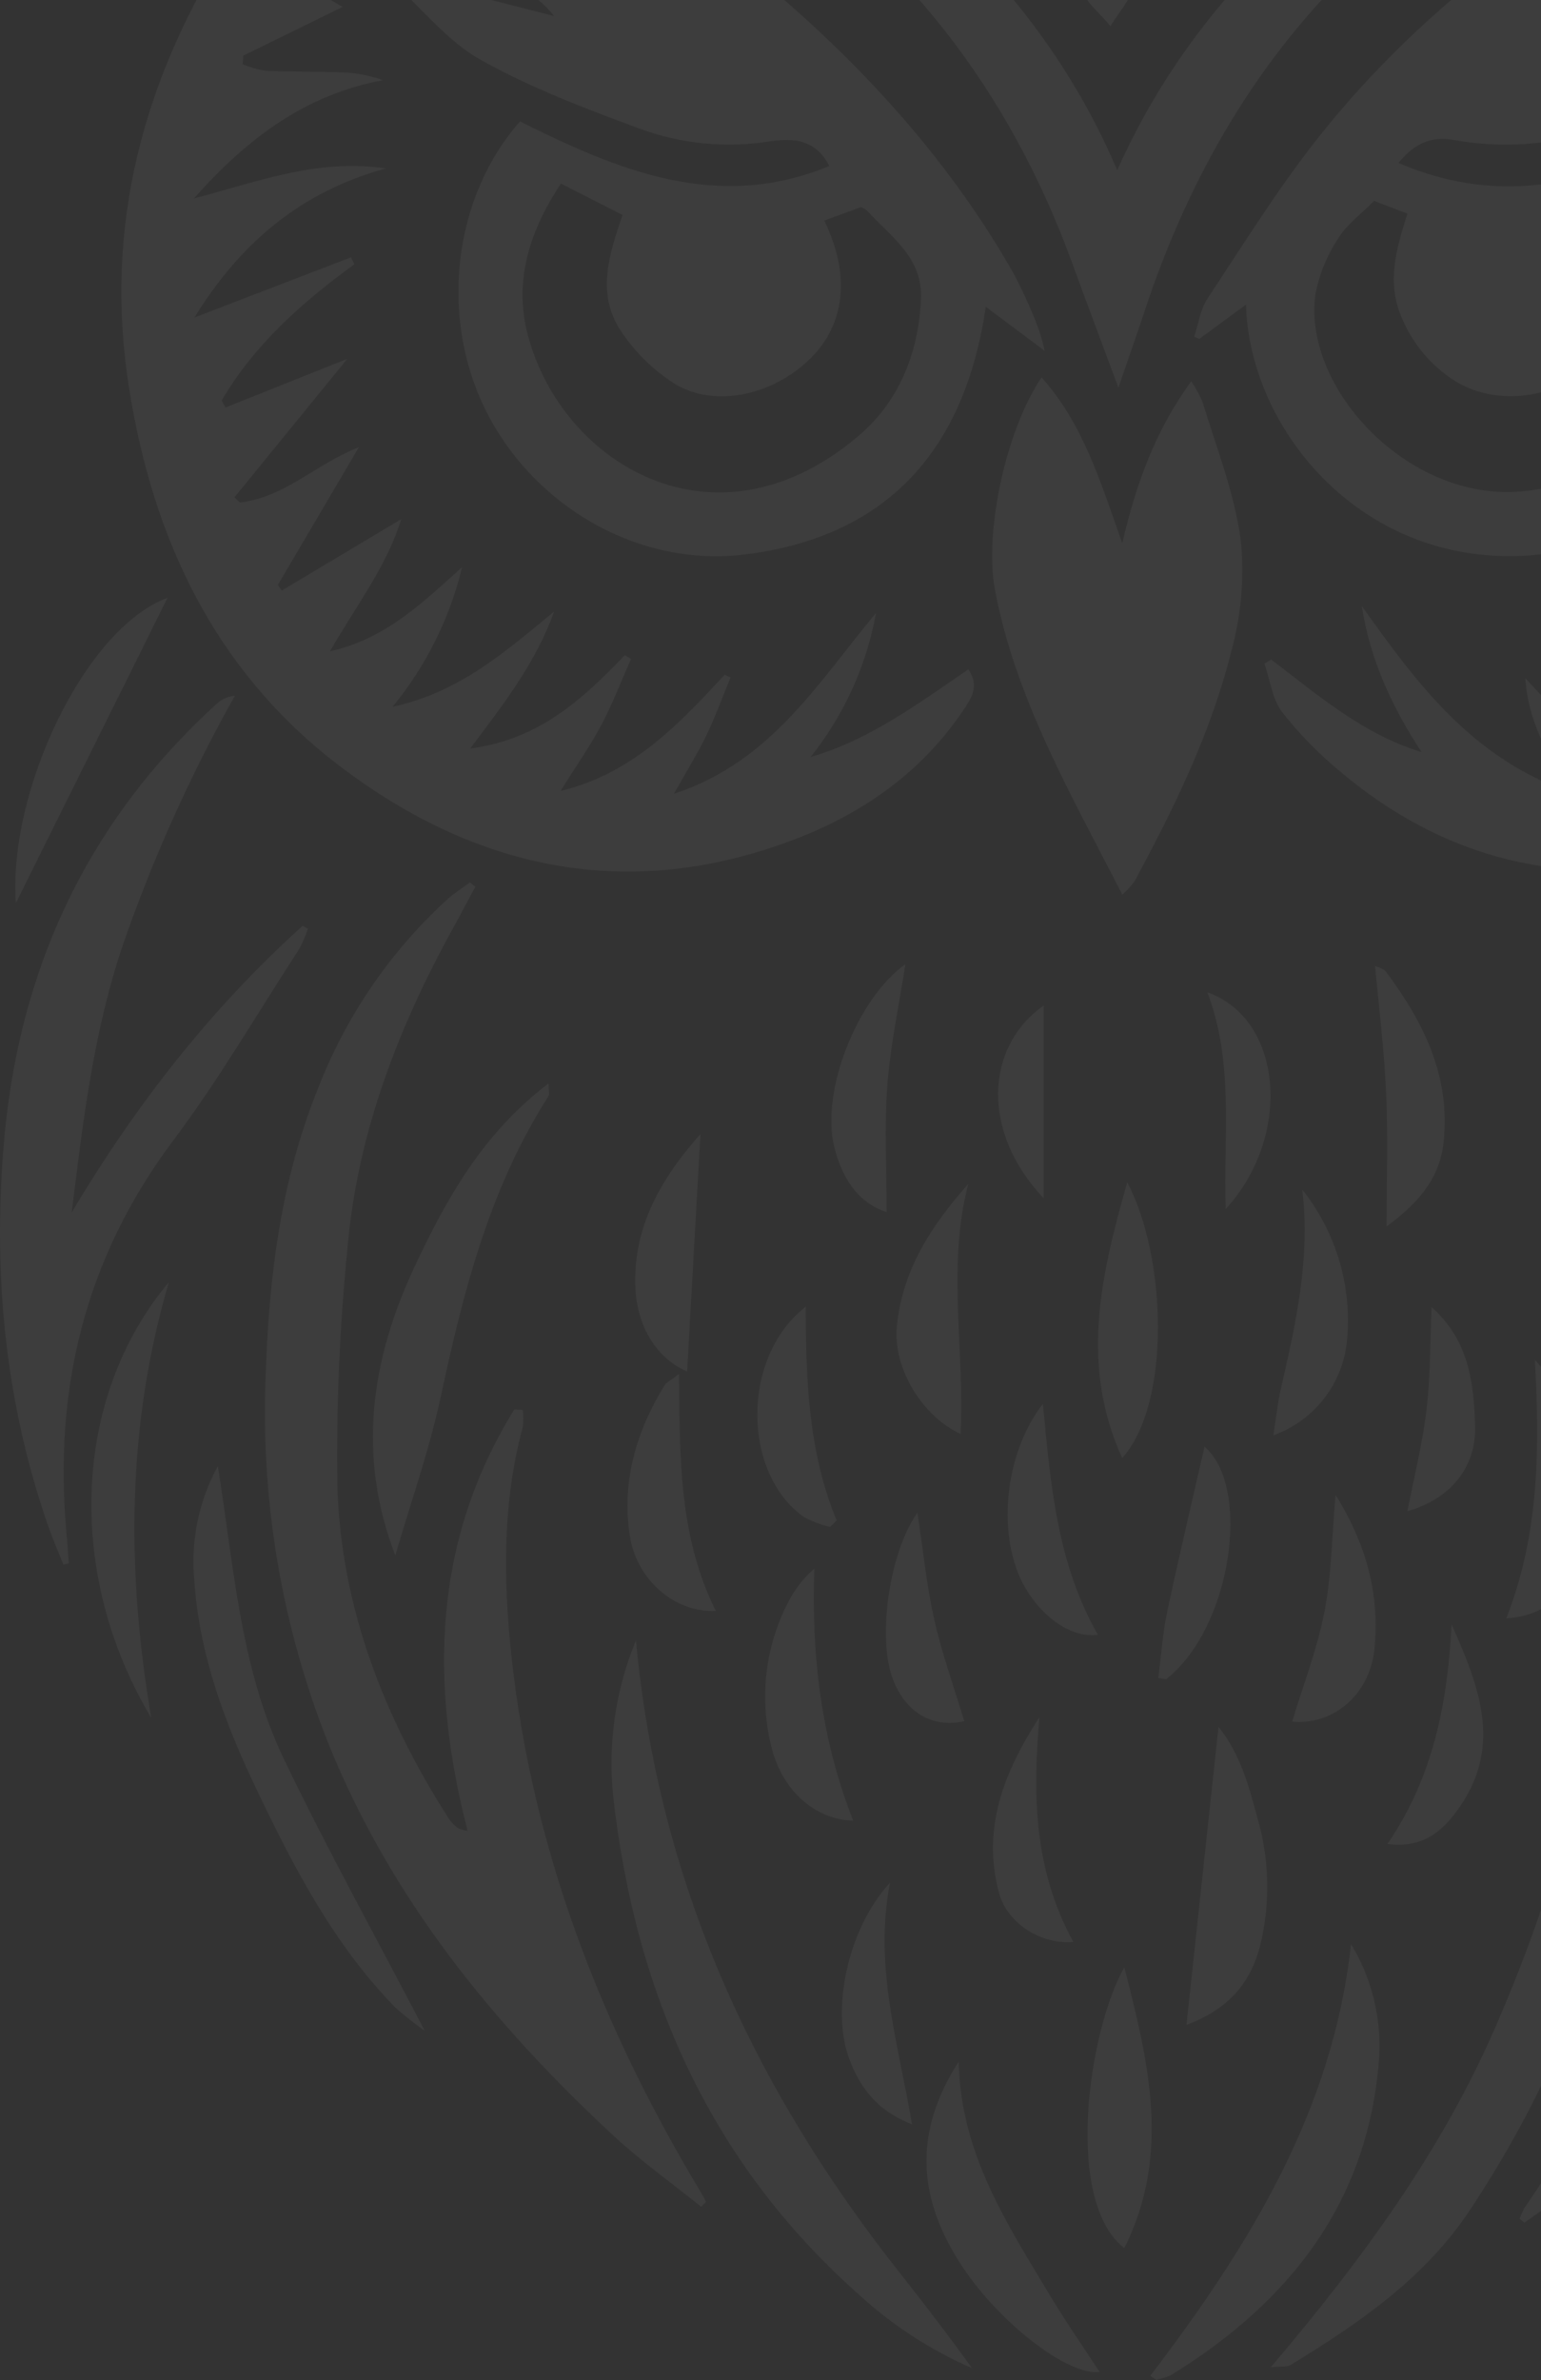 <svg width="423" height="653" viewBox="0 0 423 653" fill="none" xmlns="http://www.w3.org/2000/svg">
<rect x="0" y="0" width="423" height="653" fill="#333333" stroke="none"/>
<g opacity="0.05">
<path d="M600.172 -197.16C603.283 -170.808 600.172 -145.639 585.689 -122.626C595.001 -123.504 597.234 -132.167 604.771 -136.861C595.077 -109.269 575.862 -90.626 555.005 -72.803C561.741 -71.048 561.741 -71.048 591.261 -90.492C590.517 -79.52 578.114 -65.571 551.494 -44.696C555.616 -45.478 559.757 -46.127 563.84 -47.043C568.281 -47.954 572.669 -49.1 576.988 -50.477C581.243 -51.908 585.288 -53.893 589.544 -55.668C582.75 -41.49 543.575 -18.706 526.936 -20.061L539.95 -27.827C511.231 -24.869 486.348 -12.676 463.431 4.784L509.228 -7.009C501.194 1.96 494.516 12.455 483.238 17.512C468.799 23.961 454.132 29.909 439.235 35.353C426.229 39.829 412.286 40.861 398.762 38.349C392.561 37.338 388.057 39.589 383.878 44.703C415.001 58.061 442.594 48.749 469.213 33.407C484.917 46.44 494.611 82.657 482.189 109.258C475.445 123.812 464.197 135.811 450.108 143.481C436.02 151.151 419.837 154.084 403.953 151.849C367.277 146.715 342.89 114.181 342.013 83.573L329.209 92.981L327.797 92.408C328.98 88.878 329.457 84.909 331.441 81.932C341.154 67.22 350.523 52.184 361.362 38.368C391.702 -0.196 431.163 -27.465 473.945 -50.306C504.037 -66.315 531.744 -85.607 554.605 -111.215C574.622 -133.656 591.795 -157.756 598.245 -187.944C599.008 -190.997 599.581 -194.088 600.172 -197.16ZM442.059 57.622C449.978 78.612 447.936 90.977 435.323 101.396C425.134 109.83 409.887 111.128 399.258 104.43C392.831 100.334 387.806 94.377 384.852 87.352C380.501 77.582 383.249 68.27 386.34 58.614L377.181 55.122C373.574 58.767 369.7 61.572 367.372 65.331C364.368 69.855 362.263 74.914 361.171 80.234C357.183 105.289 384.871 136.182 415.497 134.961C428.326 134.327 440.579 129.446 450.331 121.087C460.083 112.728 466.778 101.364 469.366 88.783C472.247 74.07 467.305 61.19 458.088 48.94L442.059 57.622Z" fill="white"/>
<path d="M26.664 -126.252C26.575 -129.114 26.23 -131.962 25.634 -134.762C22.332 -145.773 17.734 -156.535 15.539 -167.755C13.631 -177.506 14.356 -187.772 14.776 -198C18.84 -166.801 35.995 -142.319 54.848 -119.02C76.392 -92.42 102.954 -71.506 132.683 -54.637C161.306 -38.437 189.758 -22.198 214.736 -0.502C239.714 21.194 261.792 46.02 278.298 75.158C280.763 79.842 282.955 84.665 284.862 89.603C285.636 91.781 286.273 94.005 286.77 96.263L270.589 84.165C264.864 123.397 243.664 147.135 204.832 152.077C175.217 155.894 146.213 138.72 133.199 112.311C120.586 86.741 124.421 54.053 142.74 33.311C169.55 46.669 196.856 58.271 227.635 45.543C224.01 38.444 218.094 37.738 211.32 38.788C199.264 40.714 186.915 39.498 175.465 35.258C160.619 29.781 145.64 24.076 131.882 16.386C122.933 11.386 116.082 2.628 108.278 -4.433L109.48 -6.474L152.052 4.383C142.511 -8.459 100.111 -26.644 80.781 -26.587L97.248 -18.954C69.656 -21.11 47.998 -34.811 27.313 -54.084L66.545 -43.532L67.328 -45.173C61.47 -48.855 55.134 -51.947 49.906 -56.355C44.464 -61.181 39.511 -66.53 35.117 -72.326C30.686 -78.032 26.849 -84.177 23.668 -90.664C34.774 -82.745 45.765 -75.398 59.561 -73.109C40.174 -91.523 20.272 -109.364 11.628 -136.079L25.233 -126.252H25.958H26.664ZM153.979 50.371C144.266 64.949 141.328 78.574 144.915 92.027C154.322 127.271 196.055 152.593 235.077 120.077C246.641 110.536 252.079 97.179 252.804 82.104C253.358 70.655 244.523 64.93 238.016 57.813C237.509 57.409 236.951 57.075 236.356 56.82L226.261 60.503C233.512 75.444 231.986 88.783 222.598 98.209C212.37 108.418 196.226 112.063 185.159 105.269C179.264 101.521 174.23 96.565 170.389 90.729C163.596 80.558 167.26 69.529 170.886 58.977L153.979 50.371Z" fill="white"/>
<path d="M60.554 -173.957C68.396 -154.112 79.044 -136.27 94.481 -121.558C115.262 -101.789 140.278 -91.561 168.729 -89.767C192.162 -88.279 215.137 -91.79 237.997 -96.312C280.7 -105.009 324.665 -105.534 367.563 -97.858C391.893 -93.431 416.222 -88.966 441.239 -89.557C491.081 -90.721 537.469 -121.31 552.963 -169.873C553.326 -170.999 553.898 -172.068 554.986 -174.51C556.799 -163.748 554.585 -154.913 551.59 -146.25C544.434 -125.565 529.76 -110.986 512.891 -98.011C494.725 -84.023 473.926 -74.788 453.737 -64.598C424.962 -50.153 397.617 -33.552 374.032 -11.417C345.409 15.451 326.422 48.329 314.191 85.367C312.054 91.798 309.802 98.171 306.997 106.357C302.379 93.916 298.258 83.001 294.25 72.01C276.962 24.686 247.671 -13.458 205.08 -40.345C182.754 -54.427 158.787 -65.953 135.527 -78.509C114.288 -89.958 94.252 -103.048 79.216 -122.397C67.374 -136.996 60.799 -155.161 60.554 -173.957ZM437.098 -74.54C428.072 -74.54 418.932 -73.586 410.04 -74.712C385.786 -77.765 361.743 -82.63 337.433 -84.959C318.837 -87.015 300.082 -87.213 281.446 -85.55C249.465 -82.172 217.77 -76.372 186.285 -71.62C236.852 -43.341 282.801 -9.375 306.673 46.688C332.929 -12.008 382.142 -45.364 437.098 -74.521V-74.54Z" fill="white"/>
<path d="M348.958 180.968C361.858 190.738 374.204 201.481 390.213 206.328C382.104 194.001 376.093 181.025 373.803 166.255C388.916 187.436 404.162 208.35 431.774 217.643C424.599 207.224 419.428 197.588 418.703 186.082C430.744 198.924 442.097 212.186 462.496 215.754C451.428 205.507 446.696 193.466 443.166 180.529C455.97 191.176 466.828 204.82 485.967 205.144C481.482 199.115 477.055 193.695 473.258 187.971C469.603 182.296 466.571 176.244 464.213 169.919C477.17 179.46 488.867 190.661 506.613 193.161C498.351 181.292 489.211 170.988 486.577 155.283C497.32 165.588 506.938 174.766 520.753 177.228C516.517 166.122 509.438 156.695 506.022 143.72C518.005 150.436 526.249 160.493 540.846 162.401L515.506 122.062L516.631 120.688C527.947 126.832 537.622 136.526 550.979 138.339L552.448 136.869L520.887 97.427L557.963 112.463C547.544 96.225 535.065 82.543 518.94 72.162C533.901 73.727 547.372 80.1 561.627 84.642C555.406 74.777 548.04 66.018 538.156 60.026C528.271 54.035 518.215 49.226 509.667 44.665C525.734 43.692 542.984 47.833 560.405 53.958C553.879 42.509 542.258 35.029 510.144 20.126C516.956 19.82 523.749 19.42 530.542 19.267C537.335 19.114 543.995 19.267 550.731 19.267L551.418 17.721L521.097 1.597L552.811 -14.661C563.721 3.07 572.072 22.252 577.617 42.318C588.723 84.298 584.162 124.771 563.172 162.534C540.427 203.389 504.705 228.463 458.889 236.859C425.496 243.003 394.698 234.111 368.326 212.052C362.285 207.118 356.802 201.539 351.973 195.413C349.225 191.806 348.634 186.52 347.069 182.055L348.958 180.968Z" fill="white"/>
<path d="M63.225 -16.035L94.062 1.903L66.793 15.26C66.793 16.042 66.66 16.844 66.603 17.626C68.617 18.471 70.724 19.073 72.881 19.42C80.513 19.744 88.032 19.572 95.588 19.935C98.844 20.206 102.051 20.899 105.129 21.996C83.967 25.927 67.977 37.815 53.245 54.435C70.953 49.798 87.154 43.425 105.911 46.211C82.002 52.756 65.61 67.258 53.379 87.103L96.332 70.597L97.286 72.506C82.937 82.924 69.847 94.526 60.84 109.887L61.889 111.795L95.34 98.438L64.37 136.43L65.839 137.861C78.224 136.43 86.829 127.233 98.508 122.691L76.277 160.474L77.327 162.019L110.148 142.422C106.217 155.283 97.802 166.084 90.589 178.678C106.026 175.224 116.101 165.187 126.844 155.608C123.457 169.651 116.933 182.744 107.762 193.905C126.234 189.917 138.866 178.64 152.109 167.763C147.224 181.464 138.561 192.798 129.058 205.354C147.949 202.912 159.99 191.768 171.515 179.746L173.214 180.777C170.523 186.845 168.157 193.104 165.046 198.943C161.936 204.782 157.967 210.392 153.884 216.994C173.633 212.224 186.323 198.714 198.917 185.108L200.539 185.853C198.364 191.1 196.436 196.481 193.975 201.595C191.513 206.709 188.498 211.518 185.006 217.758C211.721 209.018 224.639 187.112 240.477 168.144C237.852 182.605 231.683 196.19 222.521 207.682C238.703 202.969 252.041 193.046 265.818 183.62C269.081 188.371 266.448 191.806 264.273 195.069C252.976 211.785 237.043 222.967 218.667 230.065C172.603 247.85 130.126 238.671 92.077 209.266C58.722 183.429 41.93 147.536 35.442 106.548C28.343 61.972 39.335 21.557 63.225 -16.035Z" fill="white"/>
<path d="M417.138 608.709C417.518 607.611 417.997 606.551 418.569 605.541C437.956 577.968 448.967 546.635 459.347 514.997C470.911 479.734 475.739 443.707 471.407 406.803C470.205 396.403 466.923 386.251 464.251 374.516C466.613 377.018 468.812 379.67 470.835 382.454C491.023 415.16 494.783 450.348 486.367 487.29C484.784 494.217 482.894 501.086 481.94 508.28C512.471 469.429 523.291 424.606 523.291 376.157C523.291 327.708 506.976 284.106 482.36 243.003L484.536 241.534C491.558 248.537 499.229 255.006 505.526 262.638C525.733 287.349 536.419 316.43 540.369 347.629C549.91 423.709 528.519 491.03 480.7 550.413C464.805 570.163 447.421 588.444 427.003 603.671C424.179 605.77 421.279 607.755 418.417 609.796L417.138 608.709Z" fill="white"/>
<path d="M130.489 243.308C128.581 246.724 126.844 250.159 124.955 253.555C109.537 281.339 98.107 310.61 95.378 342.477C93.228 364.085 92.304 385.797 92.611 407.509C93.527 440.749 105.301 470.956 123.142 498.854C123.829 499.871 124.681 500.768 125.661 501.506C126.513 501.9 127.421 502.158 128.352 502.269C117.857 461.701 118.811 422.774 141.194 386.652L143.503 386.824C143.704 388.382 143.704 389.96 143.503 391.518C137.912 412.126 138.16 433.231 140.354 454.03C146.079 507.269 164.989 556.023 192.505 601.648C192.982 602.431 193.364 603.27 193.784 604.072C193.345 604.511 192.906 604.969 192.486 605.427C184.376 598.9 175.847 592.832 168.233 585.772C135.164 555.088 107.171 520.569 90.112 478.264C77.305 446.059 71.452 411.509 72.938 376.882C73.835 350.034 77.155 323.624 87.345 298.474C94.96 278.877 106.964 261.285 122.436 247.048C124.459 245.14 126.806 243.728 129.001 242.087L130.489 243.308Z" fill="white"/>
<path d="M308.085 245.465C293.926 217.815 278.851 191.882 273.127 161.943C270.131 146.238 275.951 118.302 285.912 103.533C297.361 116.356 302.074 132.156 308.047 149.005C311.958 132.461 317.149 118.073 326.995 104.602C328.213 106.406 329.254 108.323 330.105 110.326C333.922 122.844 338.807 135.133 340.562 147.994C341.616 158.273 340.749 168.658 338.005 178.621C332.433 200.966 322.339 221.612 311.405 241.82C310.419 243.14 309.307 244.36 308.085 245.465Z" fill="white"/>
<path d="M17.409 429.262C16.055 425.884 14.604 422.545 13.383 419.11C1.552 385.431 -1.882 350.568 0.923 315.304C4.624 267.123 23.477 225.734 59.676 192.913C61.024 191.744 62.707 191.029 64.485 190.871C52.228 212.69 41.94 235.558 33.743 259.204C25.672 282.961 22.771 307.672 19.699 332.593C37.159 303.283 57.863 276.702 83.07 253.994L84.521 254.796C83.878 256.739 83.067 258.622 82.097 260.425C70.648 277.961 60.153 296.127 47.616 312.805C23.267 345.244 14.604 381.29 18.287 420.999C18.535 423.633 18.688 426.266 18.879 428.899L17.409 429.262Z" fill="white"/>
<path d="M437.861 448.458C444.607 462.128 447.296 477.445 445.608 492.595C441.792 534.098 426.526 571.518 403.628 606.113C391.168 625.005 373.097 637.331 354.244 648.838C353.328 649.391 351.916 649.143 348.806 649.468C373.975 619.833 395.881 589.951 410.765 555.489C425.649 521.027 436.296 486.126 437.861 448.458Z" fill="white"/>
<path d="M174.568 450.023C180.751 516.524 207.008 573.006 247.08 623.669C253.816 632.16 260.437 640.843 266.811 649.697C255.362 644.708 244.824 637.846 235.631 629.394C194.795 593.138 174.397 546.521 168.348 493.129C166.791 478.467 168.929 463.647 174.568 450.023Z" fill="white"/>
<path d="M315.756 651.796C342.661 616.418 365.884 579.284 370.845 533.316C376.476 542.593 379.176 553.354 378.593 564.19C375.864 603.633 354.378 631.302 321.652 651.471C320.993 651.829 320.295 652.111 319.572 652.311C318.866 652.54 318.122 652.712 317.397 652.902L315.756 651.796Z" fill="white"/>
<path d="M108.507 426.724C97.973 399.341 101.771 373.142 113.811 347.496C122.646 328.643 132.703 310.763 150.582 297.234C150.582 299.142 150.926 300.096 150.582 300.688C134.344 326.029 127.131 354.499 120.929 383.484C117.742 398.139 112.686 412.374 108.507 426.724Z" fill="white"/>
<path d="M59.791 402.204C64.198 429.51 65.878 457.541 77.995 482.73C89.826 507.364 103.126 531.274 116.597 557.149C113.777 555.18 111.075 553.045 108.507 550.757C91.734 533.583 80.762 512.593 70.515 491.106C61.794 472.902 54.715 454.107 53.341 433.689C52.296 422.785 54.542 411.818 59.791 402.204Z" fill="white"/>
<path d="M263.166 565.602C263.662 590.924 276.523 610.159 288.22 629.756C292.495 636.874 297.227 643.705 301.864 650.746C293.124 651.891 274.424 637.198 264.444 622.257C252.289 604.148 250.133 585.772 263.166 565.602Z" fill="white"/>
<path d="M325.678 555.527C328.712 527.362 331.575 500.762 334.475 473.761C340.41 481.069 342.795 489.923 345.161 498.739C348.486 510.155 348.742 522.246 345.905 533.793C343.31 543.83 337.414 551.157 325.678 555.527Z" fill="white"/>
<path d="M41.529 471.319C18.077 432.124 19.699 383.542 46.357 351.751C34.736 391.232 34.679 431.132 41.529 471.319Z" fill="white"/>
<path d="M308.619 539.708C315.202 565.374 321.576 591.001 308.619 616.761C292.075 603.976 298.62 557.455 308.619 539.708Z" fill="white"/>
<path d="M421.317 373.027C430.515 383.274 436.258 394.914 437.251 408.634C437.957 418.652 437.136 428.136 429.809 436.17C427.759 438.512 425.254 440.413 422.446 441.755C419.637 443.096 416.585 443.852 413.474 443.974C422.653 420.561 422.615 396.975 421.317 373.027Z" fill="white"/>
<path d="M309.42 324.349C320.24 344.729 321.557 384.915 308.047 400.028C296.273 374.249 302.341 349.347 309.42 324.349Z" fill="white"/>
<path d="M234.199 499.503C224.067 499.235 215.117 491.679 211.969 480.115C208.256 466.355 209.907 451.698 216.587 439.108C218.341 435.779 220.696 432.803 223.533 430.33C222.712 454.145 225.364 477.005 234.199 499.503Z" fill="white"/>
<path d="M380.615 336.505C380.615 323.777 381.016 311.965 380.501 300.249C379.986 288.533 378.593 276.893 377.429 265.005C378.135 265.348 379.738 265.653 380.463 266.607C390.805 280.48 398.209 295.23 396.263 313.415C395.118 323.853 388.725 330.437 380.615 336.505Z" fill="white"/>
<path d="M45.994 164.004L4.357 247.754C2.163 216.975 23.42 172.266 45.994 164.004Z" fill="white"/>
<path d="M263.681 393.388C253.148 388.598 245.057 375.298 246.183 363.868C247.729 348.221 255.724 336.18 265.799 324.788C259.884 347.343 264.826 370.108 263.681 393.388Z" fill="white"/>
<path d="M196.494 441.951C185.254 442.524 174.683 433.441 172.851 421.19C170.618 406.402 174.645 392.72 182.392 380.088C182.869 379.324 183.88 378.886 186.38 376.939C186.628 399.799 186.266 421.4 196.494 441.951Z" fill="white"/>
<path d="M243.378 332.536C235.306 329.94 231.051 322.88 229.009 314.675C225.193 299.161 235.459 273.763 248.53 264.527C246.832 275.481 244.427 286.605 243.569 297.845C242.71 309.084 243.378 320.876 243.378 332.536Z" fill="white"/>
<path d="M349.531 393.789C350.256 389.171 350.676 385.03 351.592 381.004C355.713 363.086 359.74 345.187 357.469 326.353C366.61 337.849 371.025 352.398 369.815 367.036C369.392 372.981 367.249 378.676 363.648 383.426C360.046 388.176 355.142 391.776 349.531 393.789Z" fill="white"/>
<path d="M366.609 410.123C375.291 424.033 378.726 437.753 377.295 452.313C376.016 465.174 365.712 473.398 354.683 472.311C357.679 462.426 361.514 452.58 363.518 442.371C365.521 432.162 365.54 422.049 366.609 410.123Z" fill="white"/>
<path d="M192.276 311.106C191.017 333.7 189.815 354.995 188.613 376.271C180.503 372.798 174.683 364.173 174.377 352.514C173.958 336.333 181.476 323.281 192.276 311.106Z" fill="white"/>
<path d="M227.864 418.92C225.382 418.326 222.984 417.422 220.728 416.229C203.668 404.284 203.401 372.15 221.186 358.487C221.186 378.886 221.968 398.559 229.658 417.126L227.864 418.92Z" fill="white"/>
<path d="M286.274 385.145C288.411 407.528 290.224 429.033 301.387 448.497C294.517 449.47 286.389 444.146 281.446 435.635C273.489 421.973 275.455 399.017 286.274 385.145Z" fill="white"/>
<path d="M294.632 532.762C285.358 533.545 276.428 527.362 274.253 519.405C269.368 501.43 275.722 485.935 285.339 471.07C283.45 492.156 283.717 512.879 294.632 532.762Z" fill="white"/>
<path d="M244.294 516.505C239.848 539.727 246.584 560.393 250.343 582.814C240.63 578.998 235.917 572.644 232.921 564.305C228.475 551.883 232.081 529.938 244.294 516.505Z" fill="white"/>
<path d="M398.457 445.634C405.746 462.064 412.501 478.531 400.804 495.553C396.453 501.907 391.034 507.193 380.844 505.895C393.515 487.366 397.35 466.987 398.457 445.634Z" fill="white"/>
<path d="M251.831 415.008C253.358 424.988 254.312 434.777 256.449 444.279C258.586 453.782 261.907 462.922 264.692 472.215C255.858 474.124 248.568 469.83 245.076 460.633C240.706 449.26 244.198 425.636 251.831 415.008Z" fill="white"/>
<path d="M317.931 460.346C318.733 454.278 319.133 448.134 320.393 442.161C323.675 426.762 327.319 411.458 330.64 396.88C343.615 407.986 338.063 446.703 320.068 460.709L317.931 460.346Z" fill="white"/>
<path d="M386.321 414.607C388.229 404.913 390.481 395.926 391.568 386.805C392.656 377.683 392.522 368.829 392.961 358.621C403.189 367.608 404.62 379.515 404.907 391.384C405.193 402.795 397.923 411.287 386.321 414.607Z" fill="white"/>
<path d="M336.441 331.715C335.811 311.087 338.769 291.643 331.422 272.237C352.126 279.526 354.874 311.603 336.441 331.715Z" fill="white"/>
<path d="M286.503 328.757C268.986 310.267 270.627 286.949 286.503 275.862V328.757Z" fill="white"/>
<path d="M304.822 7.188C301.33 2.933 298.029 0.643 297.514 -2.162C297.315 -3.041 297.326 -3.955 297.548 -4.829C297.769 -5.703 298.193 -6.513 298.787 -7.192C299.38 -7.87 300.125 -8.4 300.962 -8.736C301.798 -9.072 302.703 -9.206 303.601 -9.127C308.085 -9.26 310.68 -6.36 310.47 -2.753C310.298 0.052 307.493 2.723 304.822 7.188Z" fill="white"/>
</g>
</svg>
